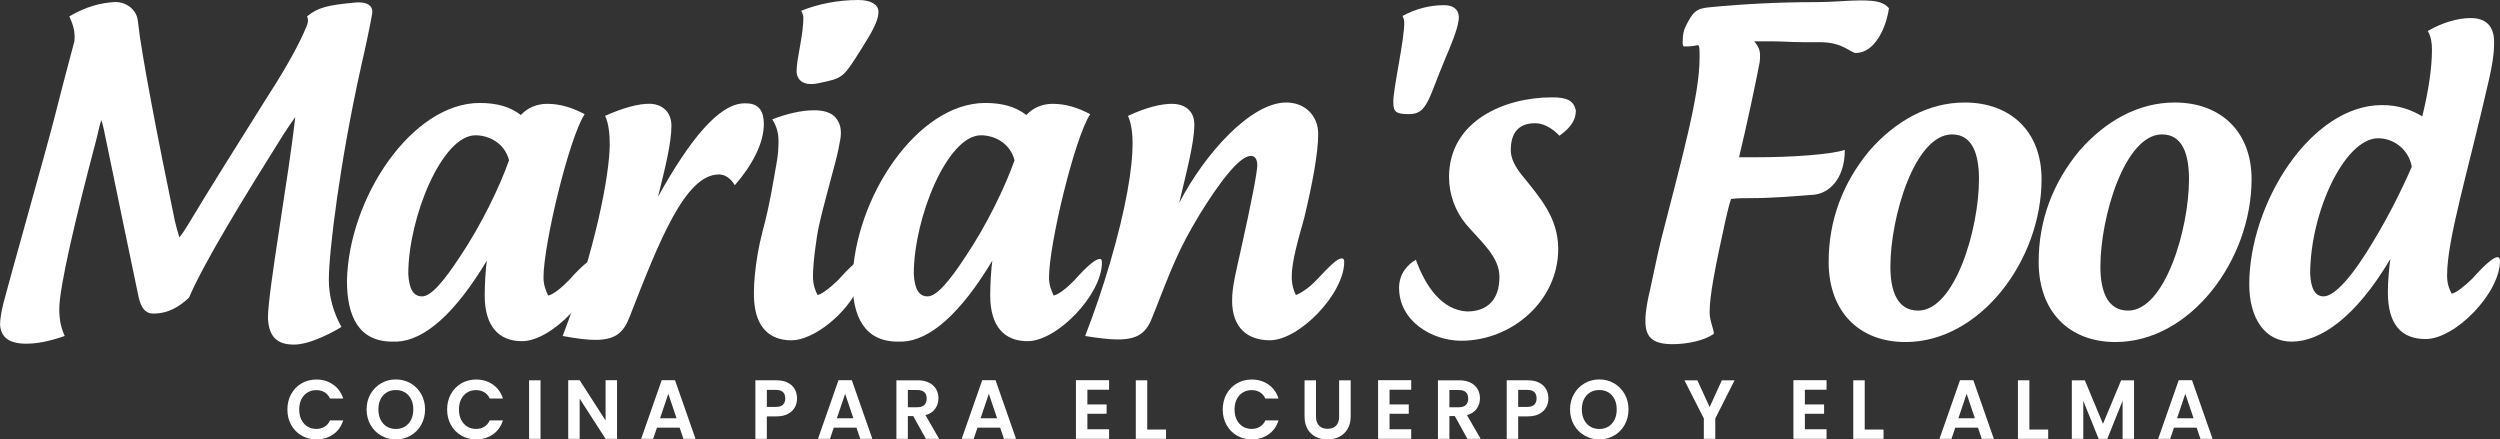 <svg xmlns="http://www.w3.org/2000/svg" id="Capa_1" data-name="Capa 1" viewBox="0 0 842.82 148.15"><rect x="0" y="0" width="842.82" height="148.15" fill="#333333" stroke="none"/><defs><style>      .cls-1 {        fill: #fff;        stroke-width: 0px;      }    </style></defs><g><path class="cls-1" d="M103.49,5.52c3.82-3.05,6.94-3.78,16.14-4.65,2.55-.29,6.51.15,5.81,3.92-.57,3.34-2.12,10.75-3.82,18.15-6.94,31.22-10.76,61.72-10.76,71.45,0,5.52,1.56,11.04,4.25,15.83-1.84,1.16-10.19,5.95-16,5.95-5.24,0-8.49-2.18-8.78-9,0-9,7.08-48.07,9.2-67.68-1.27,1.74-2.55,3.63-3.96,5.81-13.31,21.2-26.76,43.13-31.85,55.04-3.11,2.9-6.8,5.37-12.03,5.37-2.69,0-4.11-1.89-4.95-5.52-1.27-5.81-7.5-36.16-11.75-56.64-.28-1.31-.57-2.32-.85-3.05-.71,2.18-1.13,4.5-1.7,6.68-6.8,25.71-12.46,49.52-12.46,57.08,0,3.78.71,6.54,1.84,9-4.95,1.74-9.2,2.61-12.88,2.61-5.95,0-8.64-2.18-8.92-6.39,0-1.45.28-3.92,1.13-7.26,1.7-6.68,14.58-52.28,16.99-61.72,2.27-8.86,4.53-17.72,6.94-26.58.28-3.2-.28-5.23-1.7-8.42,5.81-3.34,10.48-4.5,15.01-4.79,3.82-.29,7.64,2.32,8.07,6.25,1.13,10.89,6.8,40.08,12.46,67.39.43,1.89.99,3.92,1.56,5.66.85-1.02,1.84-2.47,2.97-4.36,7.65-12.78,17.7-28.61,26.76-43.13,6.51-10.02,10.9-18.15,13.02-23.38.57-1.16.85-2.47.28-3.63Z"></path><path class="cls-1" d="M200.36,87.28c.57,0,.71.44.71,1.31,0,10.6-15.01,26.43-25.06,26.43-7.79,0-12.6-4.94-12.6-15.39,0-3.49.28-8.71.71-11.76-10.62,17.72-20.95,26.87-30.3,27.3h-1.56c-11.33,0-15.29-8.57-15.29-20.48.57-28.03,21.94-59.98,44.74-59.98,5.52,0,10.19,1.16,13.87,4.07,2.27-2.47,5.38-3.78,8.92-3.78,4.39,0,8.49,1.31,12.6,3.49-5.24,7.99-13.87,43.86-13.87,55.04,0,2.9.99,4.79,1.56,6.1,1.56-.29,4.25-2.32,6.94-5.08,4.39-4.94,7.22-7.26,8.64-7.26ZM171.62,54.03c-1.56-5.95-6.94-8.42-11.33-8.42-11.33,0-22.65,27.88-22.65,46.76.28,5.08,1.7,7.55,4.67,7.55s7.22-4.94,12.74-13.36c7.22-10.75,13.45-23.67,16.56-32.53Z"></path><path class="cls-1" d="M251.56,34.85c4.39,0,5.95,2.76,5.95,6.97,0,6.68-4.11,14.09-9.77,20.62-1.42-2.32-3.26-3.63-5.38-3.63-11.33,0-20.1,22.37-30.01,47.78-1.98,5.23-4.53,7.99-11.61,7.99-2.83,0-6.37-.44-11.04-1.31,10.9-28.61,15.86-54.46,15.86-64.63,0-3.78-.42-7.12-1.56-9.59,6.23-2.76,11.18-4.07,14.86-4.07,4.39,0,7.5,2.76,7.5,7.41,0,5.81-2.12,14.23-4.53,23.96,10.62-19.17,20.53-31.37,29.02-31.51h.71Z"></path><path class="cls-1" d="M282.57,94.4c6.23-6.97,9.34-8.86,9.34-5.95,0,1.45-.71,4.07-2.27,7.84-3.96,9.44-15.43,18.44-22.79,18.44s-12.03-4.36-12.6-13.36c-.28-3.2,0-12.49,2.83-23.38,2.41-8.71,3.68-17.28,4.67-22.66.57-2.9.71-5.66.71-7.84,0-2.76-.71-5.08-2.12-7.26,4.95-1.89,9.77-3.05,14.16-3.05,2.41,0,5.38.44,7.08,2.32s2.27,4.36,1.7,7.55c-.42,2.32-.85,4.65-1.56,7.26-2.12,8.13-4.67,17.28-5.52,21.35-1.13,5.08-2.12,13.36-2.12,17.57,0,2.9.85,4.94,1.56,6.24,1.41-.29,4.11-2.32,6.94-5.08ZM289.36,0c-6.8,0-13.45,1.31-19.25,3.63.28.73.71,1.31.71,2.03.14,5.81-2.27,14.09-2.27,18.3,0,2.32,1.56,5.37,7.5,4.07,8.21-1.74,8.07-1.6,14.3-11.47,3.68-5.81,4.95-8.28,5.66-11.04.14-.73.14-1.16.14-1.74-.14-2.18-2.41-3.78-6.8-3.78Z"></path><path class="cls-1" d="M370.78,87.28c.57,0,.71.44.71,1.31,0,10.6-15.01,26.43-25.06,26.43-7.79,0-12.6-4.94-12.6-15.39,0-3.49.28-8.71.71-11.76-10.62,17.72-20.95,26.87-30.3,27.3h-1.56c-11.33,0-15.29-8.57-15.29-20.48.57-28.03,21.94-59.98,44.74-59.98,5.52,0,10.19,1.16,13.88,4.07,2.27-2.47,5.38-3.78,8.92-3.78,4.39,0,8.49,1.31,12.6,3.49-5.24,7.99-13.88,43.86-13.88,55.04,0,2.9.99,4.79,1.56,6.1,1.56-.29,4.25-2.32,6.94-5.08,4.39-4.94,7.22-7.26,8.64-7.26ZM342.04,54.03c-1.56-5.95-6.94-8.42-11.33-8.42-11.33,0-22.65,27.88-22.65,46.76.28,5.08,1.7,7.55,4.67,7.55s7.22-4.94,12.74-13.36c7.22-10.75,13.45-23.67,16.56-32.53Z"></path><path class="cls-1" d="M404.34,72.47c-6.94,11.47-9.06,17.14-15.72,34.13-1.98,5.23-4.53,7.84-11.75,7.84-2.83,0-6.51-.44-11.04-1.16,3.11-7.99,5.95-16.41,8.35-24.54,5.52-18.74,7.65-32.39,7.65-40.23,0-3.63-.43-6.97-1.56-9.44,6.23-2.9,11.18-4.07,14.87-4.07s7.5,1.89,7.5,6.97c0,5.95-2.41,15.1-5.1,26.43,8.78-16.85,24.21-33.84,36.1-33.84,6.37,0,10.76,4.5,10.76,10.6,0,6.53-1.98,16.85-4.67,28.17-1.98,7.12-4.25,14.67-4.25,19.9,0,2.9.71,4.94,1.41,6.24,1.27-.44,4.25-2.18,6.94-5.08,4.53-4.79,6.94-7.26,8.49-7.26.57,0,.85.29.85,1.16,0,10.75-15.15,26.43-25.06,26.43-7.5,0-12.74-4.21-12.74-13.36,0-4.94,1.42-10.02,2.83-16.56,3.68-16.41,5.66-26.87,5.66-29.05,0-2.32-.99-3.2-2.12-3.2-3.96,0-10.76,9.15-17.41,19.9Z"></path><path class="cls-1" d="M491.81,5.52c0,.58,0,1.02-.14,1.74-.43,2.76-2.12,7.12-4.67,13.07-5.38,12.78-5.81,18.15-11.89,18.15-4.67,0-5.38-.87-5.38-4.07-.14-4.21,3.82-21.2,3.68-27.01,0-.73-.28-1.31-.57-2.03,4.25-2.32,9.06-3.63,14.02-3.63,3.26,0,4.81,1.6,4.95,3.78Z"></path><path class="cls-1" d="M509.32,50.54c0,2.9,1.41,5.52,3.68,8.42,6.09,7.55,12.32,14.38,12.32,24.98,0,17.43-15.57,30.93-32.7,30.93-9.77,0-20.95-6.54-20.95-17.86,0-4.94,3.12-7.99,5.66-9.44,3.26,9,8.78,16.99,17.27,17.43,6.65,0,10.9-3.78,10.9-11.62,0-6.83-5.95-11.62-11.33-17.86-3.68-4.5-5.66-10.17-5.66-15.83,0-18.74,18.4-26.87,34.69-26.87,5.1,0,7.22,1.02,8.07,4.36,0,2.9-1.27,5.52-5.52,8.57-2.83-2.9-5.66-4.21-8.21-4.21-5.66,0-8.21,3.34-8.21,9Z"></path><path class="cls-1" d="M592.78,53.01c10.9,0,24.21-.87,29.16-2.47,0,10.46-5.95,14.67-10.33,15.1-5.95.44-13.31,1.16-21.94,1.16-1.98,0-4.11,0-6.09.29-.71,2.03-1.13,4.21-1.7,6.39-3.68,16.7-5.52,26.14-5.52,31.8,0,2.9,1.42,5.66,1.42,7.26-3.26,2.32-9.06,3.49-13.87,3.49-6.94,0-9.2-2.47-9.2-7.84,0-3.34.71-6.83,1.56-10.46,1.27-5.81,2.41-11.47,3.82-17.28,7.08-27.59,12.88-48.51,12.88-60.71,0-2.18.14-4.79-.71-4.5-1.84.44-3.68.44-4.53.44-.42-.14-.57-.87-.42-2.47,0-1.31.28-2.76.85-4.07,2.55-5.23,3.68-6.25,8.07-6.68,11.89-1.16,23.93-1.74,35.96-1.74,5.66,0,10.9-.58,14.86-.58,5.66,0,7.93.58,9.77,2.62-.99,6.97-4.95,15.1-11.18,15.1-1.7,0-4.39-3.63-11.89-3.63h-5.24c-3.96,0-7.64-.29-10.62-.29h-6.51c1.42,1.6,1.98,3.05,1.98,4.65,0,.87,0,1.45-.14,2.47-1.56,8.13-4.39,21.35-6.94,31.95h6.51Z"></path><path class="cls-1" d="M662.36,34.56c15.43,0,25.91,9.73,25.91,25.85,0,27.3-20.67,54.9-45.87,54.9-15.57,0-25.91-10.17-25.91-27.01,0-14.09,4.81-26.72,13.73-37.47,8.78-10.02,19.82-16.27,32.14-16.27ZM658.11,45.31c-12.6,0-20.81,27.88-20.81,44.59,0,8.57,2.55,14.81,9.34,14.81,12.46,0,20.53-27.59,20.53-44.29,0-8.57-2.27-15.1-9.06-15.1Z"></path><path class="cls-1" d="M733.16,34.56c15.43,0,25.91,9.73,25.91,25.85,0,27.3-20.67,54.9-45.87,54.9-15.57,0-25.91-10.17-25.91-27.01,0-14.09,4.81-26.72,13.73-37.47,8.78-10.02,19.82-16.27,32.14-16.27ZM728.91,45.31c-12.6,0-20.81,27.88-20.81,44.59,0,8.57,2.55,14.81,9.34,14.81,12.46,0,20.53-27.59,20.53-44.29,0-8.57-2.27-15.1-9.06-15.1Z"></path><path class="cls-1" d="M841.96,86.7c.57,0,.85.44.85,1.31,0,10.75-15.01,26.29-25.06,26.29-8.21,0-12.74-4.94-12.74-15.83,0-3.49.43-8.28.85-11.18-11.61,19.61-23.5,27.88-33.27,27.88-8.92,0-14.3-7.7-14.3-19.32,0-27.16,20.67-60.42,44.74-60.42,5.52,0,9.49,1.45,13.59,3.78,2.12-8.57,3.26-16.41,3.26-22.37,0-2.32-.28-4.5-1.41-6.39,4.95-2.9,10.33-4.36,14.44-4.36,5.38,0,7.93,2.9,7.93,8.13,0,4.5-.85,8.71-1.84,13.07-7.08,31.08-14.02,53.3-14.02,65.64,0,2.9.85,4.79,1.56,6.1,1.42-.29,4.11-2.32,6.94-5.08,4.39-4.94,7.22-7.26,8.49-7.26ZM813.08,56.2c-.99-5.66-5.95-9.59-11.33-9.59-11.33,0-22.93,24.98-22.93,45.75.28,5.08,1.7,7.55,4.53,7.55,3.82,0,10.05-7.12,17.13-19.17,4.81-7.99,9.06-16.41,12.6-24.54Z"></path></g><g><path class="cls-1" d="M98.18,132.83c.85-1.54,2.02-2.73,3.5-3.59,1.48-.86,3.14-1.29,4.98-1.29,2.15,0,4.04.57,5.65,1.7,1.62,1.13,2.75,2.7,3.39,4.7h-4.44c-.44-.94-1.06-1.65-1.86-2.12-.8-.47-1.72-.71-2.77-.71-1.12,0-2.12.27-2.99.81-.87.54-1.55,1.3-2.04,2.28-.49.98-.73,2.13-.73,3.45s.24,2.45.73,3.44c.49.99,1.17,1.75,2.04,2.29.87.54,1.87.81,2.99.81,1.05,0,1.97-.24,2.77-.72.8-.48,1.42-1.19,1.86-2.14h4.44c-.64,2.02-1.77,3.59-3.38,4.71-1.61,1.12-3.5,1.68-5.67,1.68-1.84,0-3.5-.43-4.98-1.29-1.48-.86-2.65-2.05-3.5-3.58-.85-1.53-1.28-3.26-1.28-5.2s.43-3.68,1.28-5.22Z"></path><path class="cls-1" d="M128.49,146.85c-1.51-.87-2.7-2.07-3.58-3.61s-1.32-3.28-1.32-5.22.44-3.65,1.32-5.19,2.08-2.74,3.58-3.61,3.16-1.3,4.96-1.3,3.48.43,4.98,1.3c1.5.87,2.68,2.07,3.56,3.61.87,1.54,1.31,3.27,1.31,5.19s-.44,3.68-1.31,5.22c-.87,1.54-2.06,2.74-3.57,3.61-1.51.87-3.16,1.3-4.96,1.3s-3.46-.43-4.96-1.3ZM136.52,143.81c.88-.54,1.57-1.31,2.07-2.31.5-1,.74-2.16.74-3.48s-.25-2.48-.74-3.46c-.5-.99-1.19-1.75-2.07-2.28-.88-.53-1.9-.79-3.06-.79s-2.18.26-3.07.79c-.89.53-1.59,1.29-2.08,2.28-.5.99-.74,2.14-.74,3.46s.25,2.48.74,3.48c.5,1,1.19,1.77,2.08,2.31.89.54,1.92.81,3.07.81s2.18-.27,3.06-.81Z"></path><path class="cls-1" d="M152.03,132.83c.85-1.54,2.02-2.73,3.5-3.59,1.48-.86,3.14-1.29,4.98-1.29,2.15,0,4.04.57,5.65,1.7,1.62,1.13,2.75,2.7,3.39,4.7h-4.44c-.44-.94-1.06-1.65-1.86-2.12-.8-.47-1.72-.71-2.77-.71-1.12,0-2.12.27-2.99.81-.87.54-1.55,1.3-2.04,2.28-.49.98-.73,2.13-.73,3.45s.24,2.45.73,3.44c.49.99,1.17,1.75,2.04,2.29.87.54,1.87.81,2.99.81,1.05,0,1.97-.24,2.77-.72.8-.48,1.42-1.19,1.86-2.14h4.44c-.64,2.02-1.77,3.59-3.38,4.71-1.61,1.12-3.5,1.68-5.67,1.68-1.84,0-3.5-.43-4.98-1.29-1.48-.86-2.65-2.05-3.5-3.58-.85-1.53-1.28-3.26-1.28-5.2s.43-3.68,1.28-5.22Z"></path><path class="cls-1" d="M182.23,128.21v19.74h-3.86v-19.74h3.86Z"></path><path class="cls-1" d="M208.02,147.95h-3.86l-8.74-13.55v13.55h-3.86v-19.77h3.86l8.74,13.58v-13.58h3.86v19.77Z"></path><path class="cls-1" d="M229.14,144.19h-7.67l-1.27,3.76h-4.05l6.92-19.77h4.49l6.92,19.77h-4.08l-1.27-3.76ZM228.09,141.02l-2.78-8.26-2.79,8.26h5.57Z"></path><path class="cls-1" d="M267.97,137.29c-.49.92-1.25,1.67-2.29,2.23-1.04.57-2.35.85-3.93.85h-3.23v7.58h-3.86v-19.74h7.09c1.49,0,2.76.26,3.81.79,1.05.53,1.83,1.25,2.36,2.18.52.92.79,1.97.79,3.14,0,1.06-.24,2.05-.73,2.97ZM263.96,136.43c.51-.5.77-1.2.77-2.11,0-1.92-1.05-2.88-3.14-2.88h-3.06v5.74h3.06c1.07,0,1.86-.25,2.37-.75Z"></path><path class="cls-1" d="M288.75,144.19h-7.67l-1.27,3.76h-4.05l6.92-19.77h4.49l6.92,19.77h-4.08l-1.27-3.76ZM287.7,141.02l-2.78-8.26-2.79,8.26h5.57Z"></path><path class="cls-1" d="M312.13,147.95l-4.25-7.69h-1.82v7.69h-3.86v-19.74h7.22c1.49,0,2.76.27,3.81.81,1.05.54,1.83,1.26,2.36,2.18.52.92.79,1.94.79,3.07,0,1.3-.37,2.48-1.1,3.52-.74,1.05-1.83,1.77-3.28,2.16l4.6,8h-4.47ZM306.07,137.29h3.23c1.05,0,1.83-.26,2.34-.78.51-.52.77-1.24.77-2.16s-.26-1.61-.77-2.11c-.52-.5-1.3-.75-2.34-.75h-3.23v5.8Z"></path><path class="cls-1" d="M337.2,144.19h-7.67l-1.27,3.76h-4.05l6.92-19.77h4.49l6.92,19.77h-4.08l-1.27-3.76ZM336.15,141.02l-2.78-8.26-2.79,8.26h5.57Z"></path><path class="cls-1" d="M366.59,131.4v4.95h6.48v3.14h-6.48v5.23h7.31v3.22h-11.17v-19.77h11.17v3.22h-7.31Z"></path><path class="cls-1" d="M386.77,144.81h6.34v3.14h-10.2v-19.74h3.86v16.6Z"></path><path class="cls-1" d="M413.51,132.83c.85-1.54,2.02-2.73,3.5-3.59,1.48-.86,3.14-1.29,4.98-1.29,2.15,0,4.04.57,5.65,1.7,1.62,1.13,2.75,2.7,3.39,4.7h-4.44c-.44-.94-1.06-1.65-1.86-2.12-.8-.47-1.72-.71-2.77-.71-1.12,0-2.12.27-2.99.81-.87.54-1.55,1.3-2.04,2.28-.49.98-.73,2.13-.73,3.45s.24,2.45.73,3.44c.49.99,1.17,1.75,2.04,2.29.87.54,1.87.81,2.99.81,1.05,0,1.97-.24,2.77-.72.8-.48,1.42-1.19,1.86-2.14h4.44c-.64,2.02-1.77,3.59-3.38,4.71-1.61,1.12-3.5,1.68-5.67,1.68-1.84,0-3.5-.43-4.98-1.29-1.48-.86-2.65-2.05-3.5-3.58-.85-1.53-1.28-3.26-1.28-5.2s.43-3.68,1.28-5.22Z"></path><path class="cls-1" d="M443.66,128.21v12.22c0,1.34.34,2.36,1.02,3.07.68.71,1.63,1.06,2.87,1.06s2.21-.35,2.89-1.06c.68-.71,1.02-1.73,1.02-3.07v-12.22h3.89v12.19c0,1.68-.35,3.1-1.06,4.26-.71,1.16-1.65,2.03-2.84,2.62-1.19.58-2.51.88-3.96.88s-2.73-.29-3.9-.88c-1.17-.58-2.09-1.46-2.77-2.62-.68-1.16-1.02-2.58-1.02-4.26v-12.19h3.86Z"></path><path class="cls-1" d="M468.45,131.4v4.95h6.48v3.14h-6.48v5.23h7.31v3.22h-11.17v-19.77h11.17v3.22h-7.31Z"></path><path class="cls-1" d="M494.7,147.95l-4.25-7.69h-1.82v7.69h-3.86v-19.74h7.22c1.49,0,2.76.27,3.8.81,1.05.54,1.83,1.26,2.36,2.18.52.92.79,1.94.79,3.07,0,1.3-.37,2.48-1.1,3.52-.74,1.05-1.83,1.77-3.28,2.16l4.6,8h-4.47ZM488.63,137.29h3.23c1.05,0,1.83-.26,2.34-.78s.77-1.24.77-2.16-.26-1.61-.77-2.11c-.51-.5-1.29-.75-2.34-.75h-3.23v5.8Z"></path><path class="cls-1" d="M521.27,137.29c-.49.92-1.25,1.67-2.29,2.23-1.04.57-2.35.85-3.93.85h-3.23v7.58h-3.86v-19.74h7.09c1.49,0,2.76.26,3.81.79,1.05.53,1.83,1.25,2.36,2.18.52.92.79,1.97.79,3.14,0,1.06-.24,2.05-.73,2.97ZM517.25,136.43c.51-.5.77-1.2.77-2.11,0-1.92-1.05-2.88-3.14-2.88h-3.06v5.74h3.06c1.07,0,1.86-.25,2.37-.75Z"></path><path class="cls-1" d="M534.21,146.85c-1.51-.87-2.7-2.07-3.58-3.61s-1.32-3.28-1.32-5.22.44-3.65,1.32-5.19,2.08-2.74,3.58-3.61c1.51-.87,3.16-1.3,4.96-1.3s3.48.43,4.98,1.3,2.68,2.07,3.56,3.61c.87,1.54,1.31,3.27,1.31,5.19s-.44,3.68-1.31,5.22c-.87,1.54-2.06,2.74-3.57,3.61-1.51.87-3.16,1.3-4.96,1.3s-3.46-.43-4.96-1.3ZM542.23,143.81c.88-.54,1.57-1.31,2.07-2.31.5-1,.74-2.16.74-3.48s-.25-2.48-.74-3.46c-.5-.99-1.19-1.75-2.07-2.28-.88-.53-1.9-.79-3.06-.79s-2.18.26-3.07.79c-.89.53-1.59,1.29-2.08,2.28-.5.99-.74,2.14-.74,3.46s.25,2.48.74,3.48c.5,1,1.19,1.77,2.08,2.31.89.54,1.92.81,3.07.81s2.18-.27,3.06-.81Z"></path><path class="cls-1" d="M584.78,128.21l-6.51,12.87v6.87h-3.86v-6.87l-6.54-12.87h4.36l4.14,9.02,4.11-9.02h4.3Z"></path><path class="cls-1" d="M608.47,131.4v4.95h6.48v3.14h-6.48v5.23h7.31v3.22h-11.17v-19.77h11.17v3.22h-7.31Z"></path><path class="cls-1" d="M628.65,144.81h6.34v3.14h-10.2v-19.74h3.86v16.6Z"></path><path class="cls-1" d="M666.84,144.19h-7.67l-1.27,3.76h-4.05l6.92-19.77h4.49l6.92,19.77h-4.08l-1.27-3.76ZM665.79,141.02l-2.78-8.26-2.79,8.26h5.57Z"></path><path class="cls-1" d="M684.16,144.81h6.34v3.14h-10.2v-19.74h3.86v16.6Z"></path><path class="cls-1" d="M719.45,128.21v19.74h-3.86v-12.84l-5.16,12.84h-2.92l-5.18-12.84v12.84h-3.86v-19.74h4.38l6.12,14.68,6.12-14.68h4.36Z"></path><path class="cls-1" d="M740.57,144.19h-7.67l-1.27,3.76h-4.05l6.92-19.77h4.49l6.92,19.77h-4.08l-1.27-3.76ZM739.52,141.02l-2.79-8.26-2.79,8.26h5.57Z"></path></g></svg>